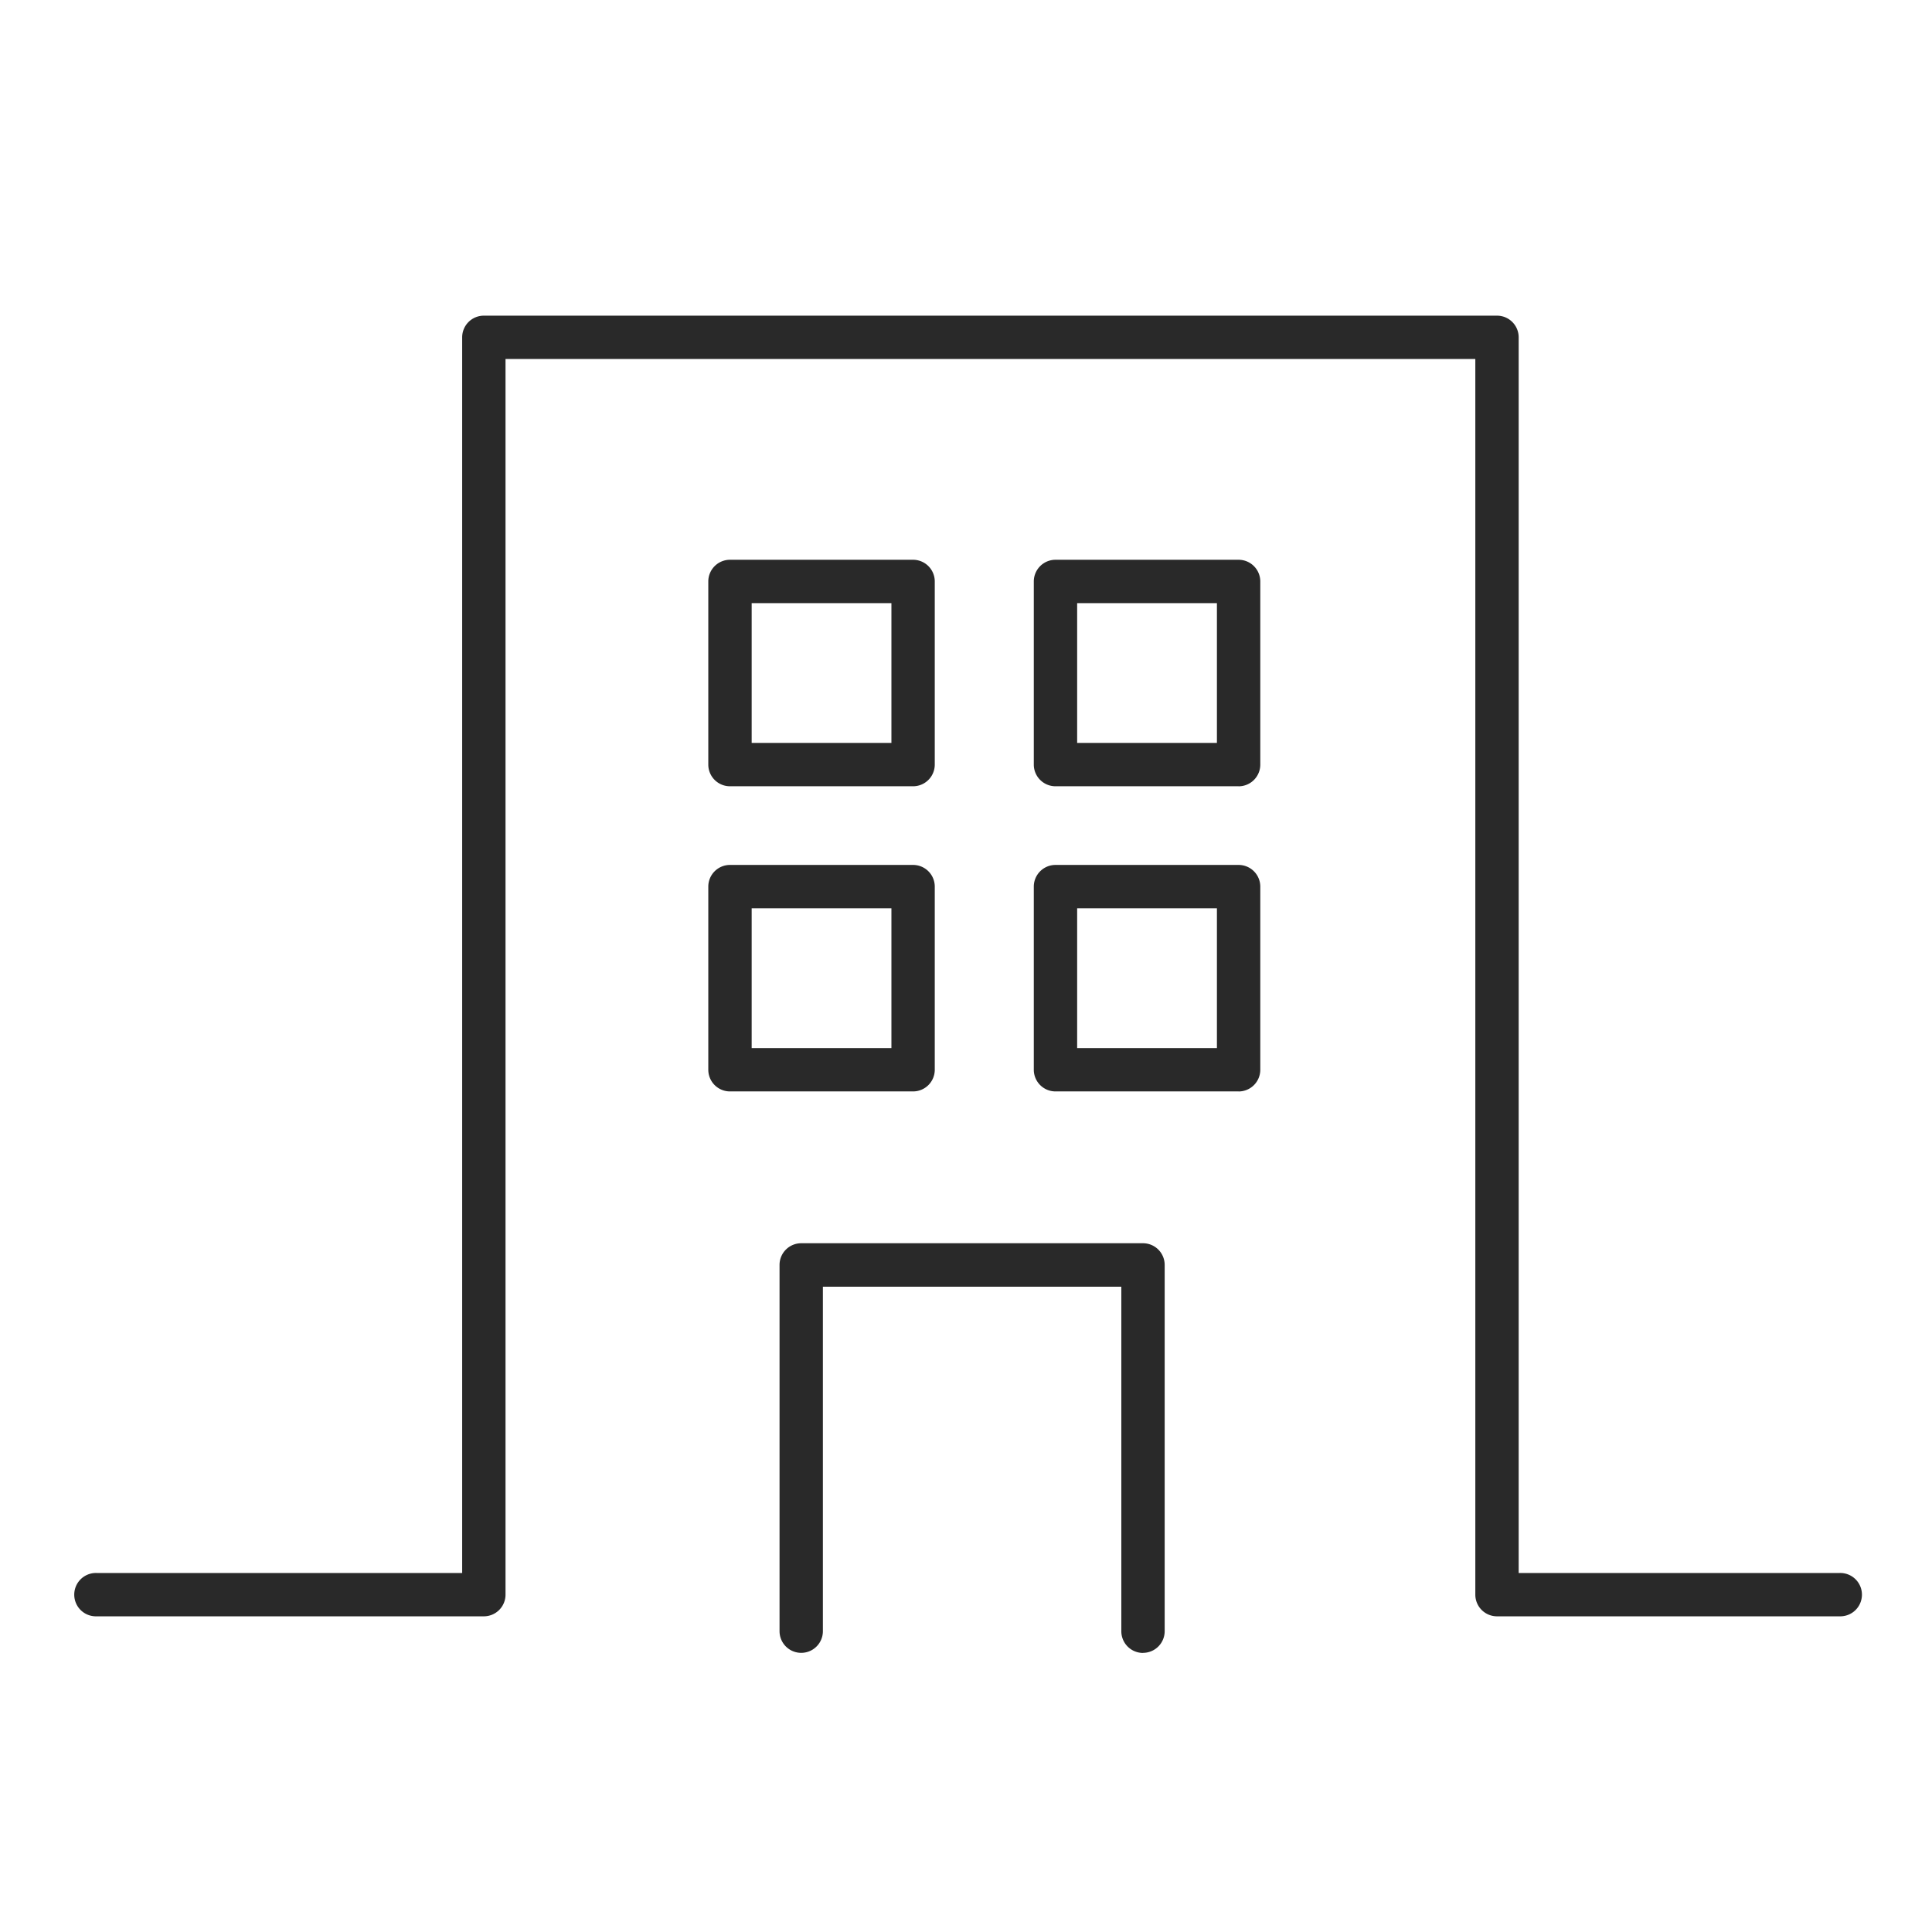 <svg xmlns="http://www.w3.org/2000/svg" xmlns:xlink="http://www.w3.org/1999/xlink" width="96" height="96" viewBox="0 0 96 96"><defs><clipPath id="a"><rect width="96" height="96" fill="none"/></clipPath></defs><g transform="translate(0 0)" clip-path="url(#a)"><rect width="92.8" height="92.8" transform="translate(1.6 1.6)" fill="none"/><path d="M90.755,77.558H73.731a1.077,1.077,0,0,1-1.077-1.077v-61.4H24.465v61.4a1.077,1.077,0,0,1-1.077,1.077H4.145a1.077,1.077,0,1,1,0-2.153H22.311v-61.4a1.077,1.077,0,0,1,1.077-1.076H73.731a1.077,1.077,0,0,1,1.077,1.076v61.4H90.755a1.077,1.077,0,1,1,0,2.153" transform="translate(0.654 2.756)" fill="#292929"/><path d="M49.991,71.281A1.077,1.077,0,0,1,48.914,70.2V53.085H34.085V70.2a1.077,1.077,0,1,1-2.154,0v-18.2a1.077,1.077,0,0,1,1.077-1.076H49.991a1.077,1.077,0,0,1,1.077,1.076V70.2a1.077,1.077,0,0,1-1.077,1.077" transform="translate(6.804 10.852)" fill="#292929"/><path d="M39.189,34.183h-9.1a1.077,1.077,0,0,1-1.076-1.077v-9.1a1.077,1.077,0,0,1,1.076-1.077h9.1a1.078,1.078,0,0,1,1.077,1.077v9.1a1.078,1.078,0,0,1-1.077,1.077m-8.021-2.154h6.944V25.084H31.168Z" transform="translate(6.182 4.886)" fill="#292929"/><path d="M52.523,34.183h-9.1a1.078,1.078,0,0,1-1.077-1.077v-9.1a1.078,1.078,0,0,1,1.077-1.077h9.1A1.078,1.078,0,0,1,53.6,24.008v9.1a1.078,1.078,0,0,1-1.077,1.077M44.5,32.029h6.945V25.084H44.5Z" transform="translate(9.023 4.886)" fill="#292929"/><path d="M39.189,46.683h-9.1a1.077,1.077,0,0,1-1.076-1.077v-9.1a1.077,1.077,0,0,1,1.076-1.077h9.1a1.078,1.078,0,0,1,1.077,1.077v9.1a1.078,1.078,0,0,1-1.077,1.077m-8.021-2.154h6.944V37.584H31.168Z" transform="translate(6.182 7.549)" fill="#292929"/><path d="M52.523,46.683h-9.1a1.078,1.078,0,0,1-1.077-1.077v-9.1a1.078,1.078,0,0,1,1.077-1.077h9.1A1.078,1.078,0,0,1,53.6,36.508v9.1a1.078,1.078,0,0,1-1.077,1.077M44.5,44.529h6.945V37.584H44.5Z" transform="translate(9.023 7.549)" fill="#292929"/></g></svg>